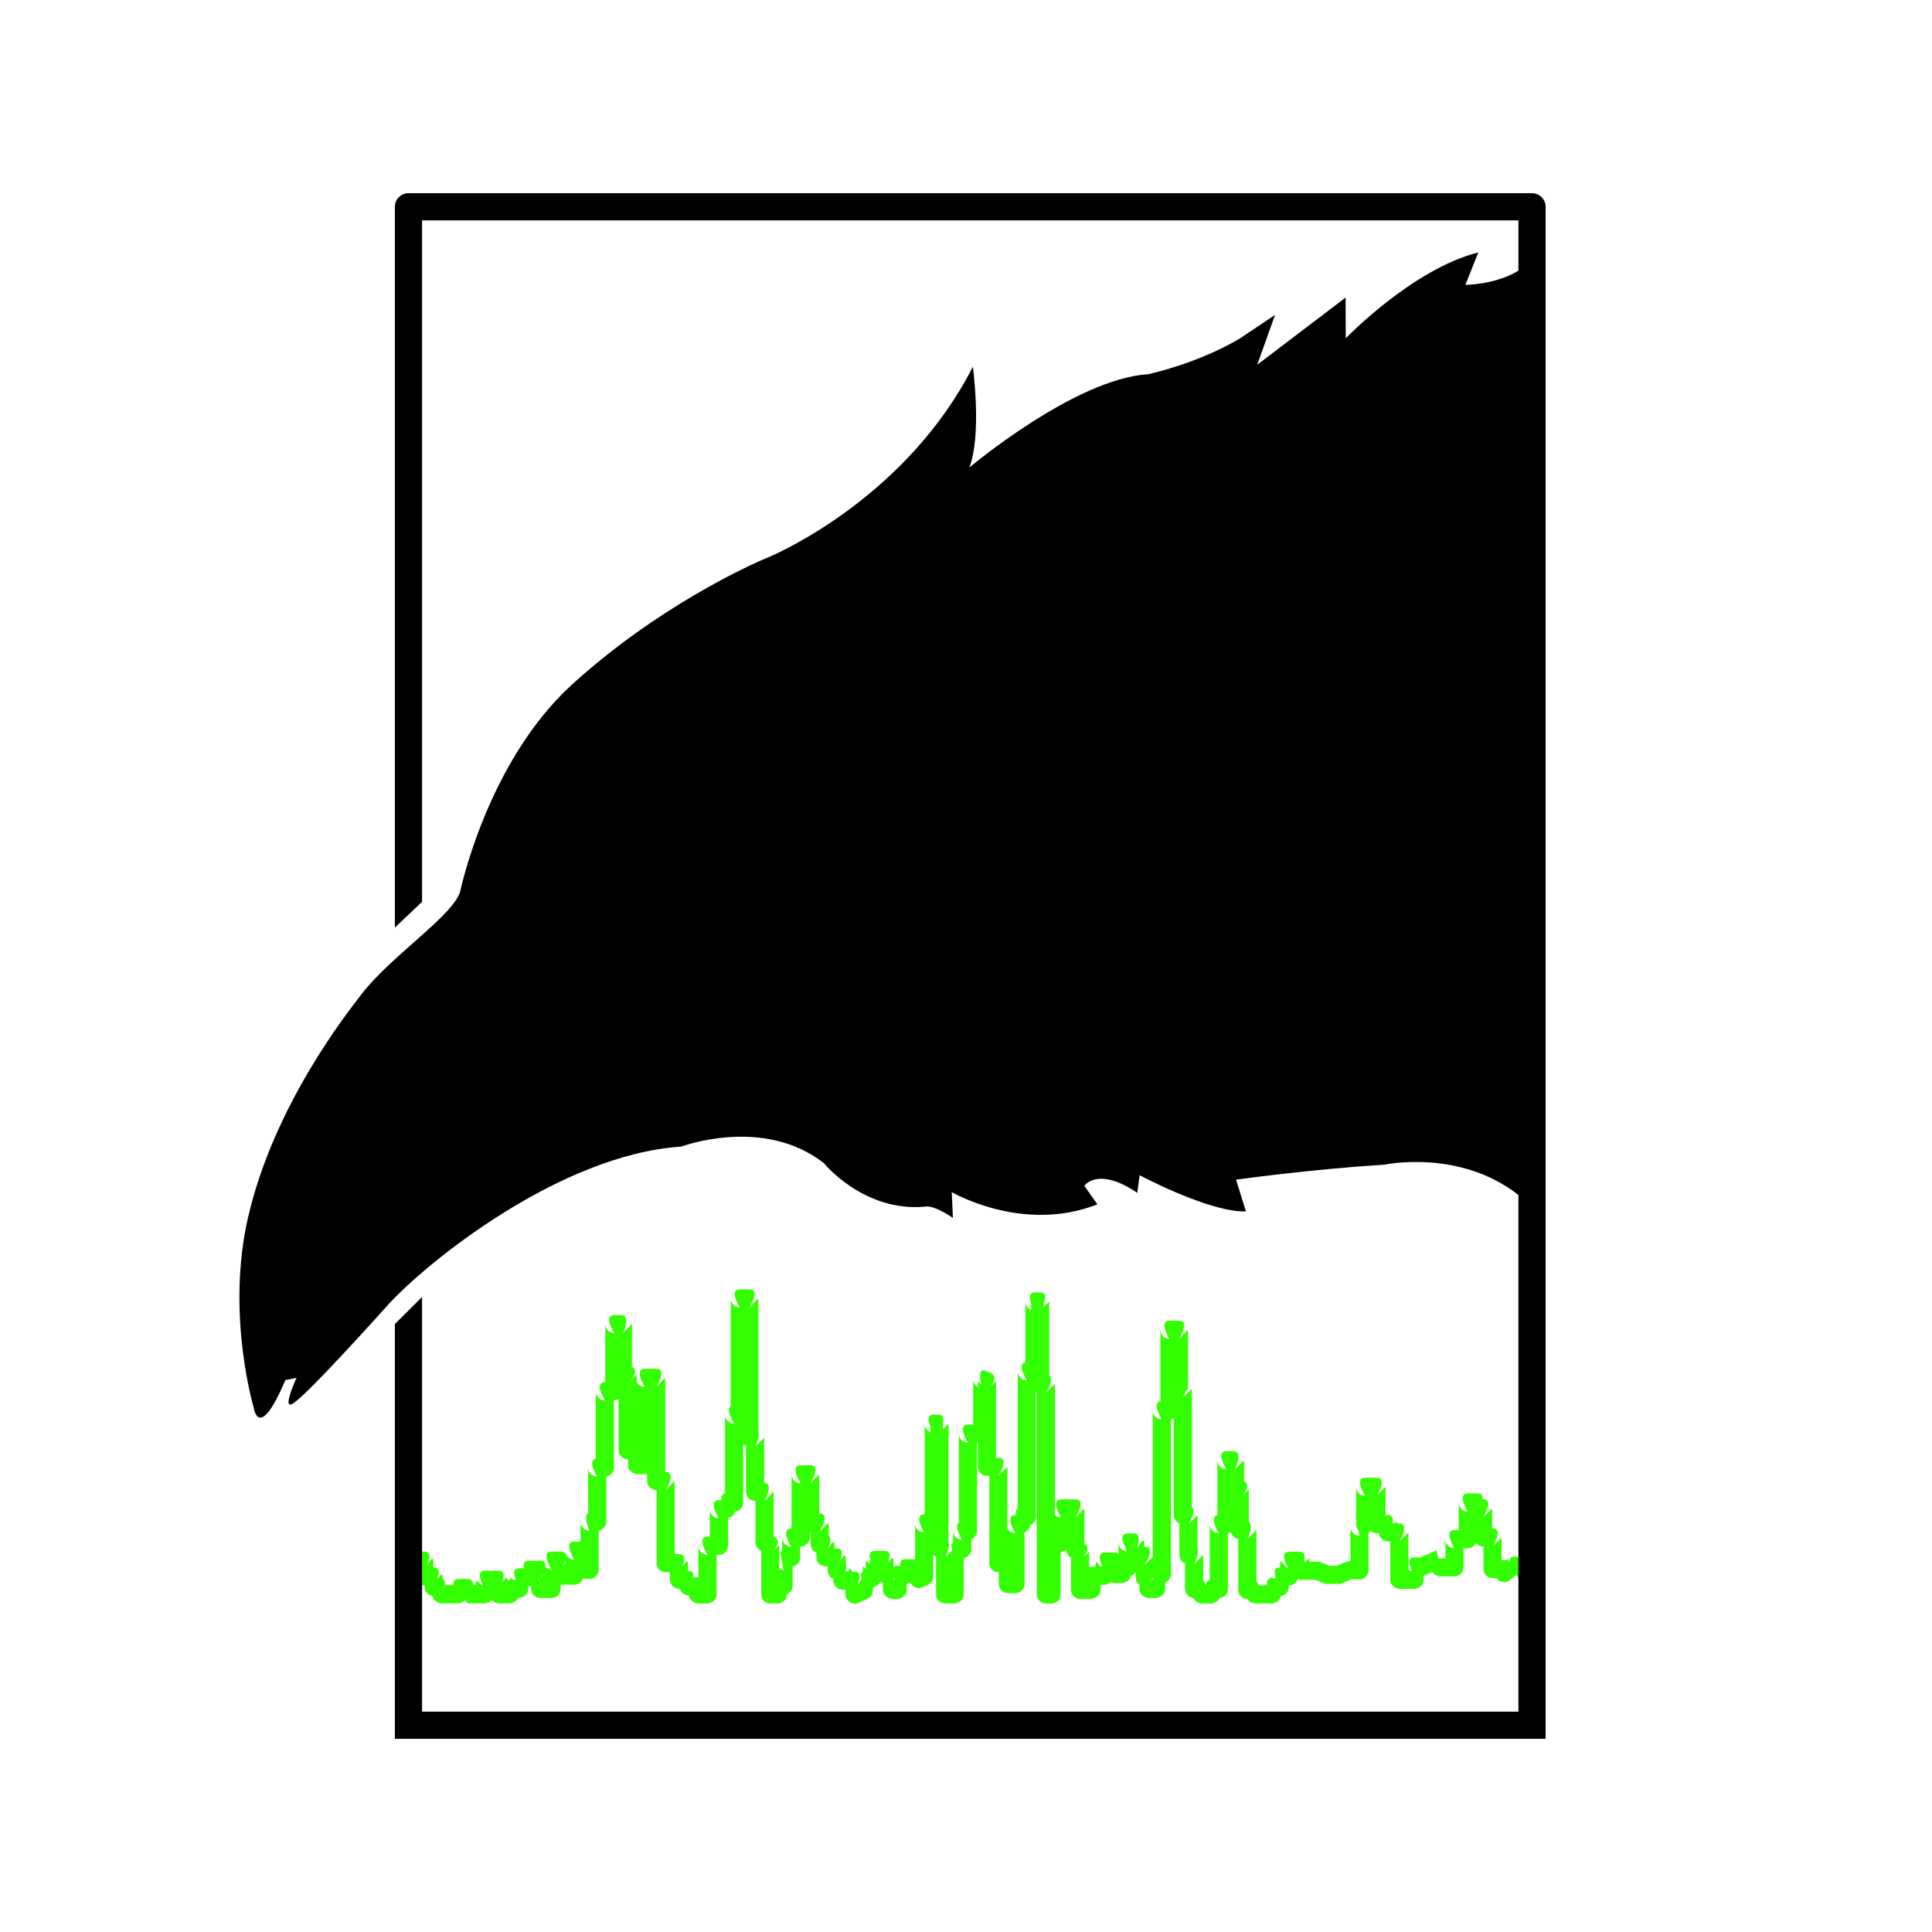 <?xml version="1.0" encoding="UTF-8" standalone="no"?>
<!DOCTYPE svg PUBLIC "-//W3C//DTD SVG 1.1//EN" "http://www.w3.org/Graphics/SVG/1.1/DTD/svg11.dtd">
<svg width="100%" height="100%" viewBox="0 0 400 400" version="1.1" xmlns="http://www.w3.org/2000/svg" xmlns:xlink="http://www.w3.org/1999/xlink" xml:space="preserve" xmlns:serif="http://www.serif.com/" style="fill-rule:evenodd;clip-rule:evenodd;stroke-linejoin:round;stroke-miterlimit:2;">
    <g id="munin">
        <path d="M163.894,316.445c-2.519,0 -0.09,3.752 -0.09,3.752c-1.036,-0 -1.876,-0.84 -1.876,-1.876l0,2.908l-0.416,0.183l0.716,3.609c-0.314,0 -0.61,-0.077 -0.87,-0.214l0,-4.933l-1.599,1.599c0.669,-0.704 2.193,-2.567 0.447,-3.329l-0.033,-0.015l-0,-9.269l-1.876,1.876c-0,-0 2.036,-3.625 -0.09,-3.748l-0,-9.315l-1.876,1.876c0,-0 1.124,-2.176 0.69,-3.213l0,-27.519l-1.875,1.876c-0,-0 2.47,-3.752 -0.006,-3.752l-1.933,0c-2.439,0 -0.027,3.752 -0.027,3.752c-1.036,-0 -1.876,-0.84 -1.876,-1.876l0,22.329c-1.159,0.724 0.69,3.586 0.69,3.586c-1.036,0 -1.875,-0.84 -1.875,-1.876l-0,16.39c-0.717,0.125 -0.846,0.692 -0.731,1.347l-0.523,0c-2.44,0 -0.022,3.752 -0.022,3.752c-1.036,-0 -1.876,-0.84 -1.876,-1.876l0,5.695l-0.454,-0c-2.44,-0 -0.033,3.751 -0.033,3.751c-1.036,0 -1.876,-0.84 -1.876,-1.876l-0,6.553l-0.095,-0.003l-0.972,0c0.126,-0.746 -0.06,-1.38 -1.051,-1.38l-0.035,-0l-0,-1.472c-0,-1.159 -0.913,0.164 -1.465,1.071c0.579,-1.086 1.369,-3.043 -0.418,-3.043l-0.871,0l0,-15.156l-1.876,1.876c0,-0 2.357,-3.752 -0.055,-3.752l-0.035,0l0,-19.462l-1.875,1.876c-0,-0 2.469,-3.752 -0.007,-3.752l-2.324,0c-2.44,0 -0.033,3.752 -0.033,3.752c-0.725,-0 -1.354,-0.412 -1.666,-1.014l0,-1.552l-1.609,1.609c0.642,-0.676 2.112,-2.458 0.619,-3.261l0,-8.793l-1.771,1.771l0,-0.129c0.355,-0.82 1.378,-3.517 -0.487,-3.517l-1.364,-0c-2.124,-0 -0.567,2.845 -0.129,3.58l-0,0.168c-0.987,-0.054 -1.771,-0.872 -1.771,-1.873l-0,12.013c-2.502,-0 -0.09,3.751 -0.09,3.751c-1.036,0 -1.876,-0.84 -1.876,-1.876l0,13.978c-1.846,0.346 0.3,3.722 0.3,3.722c-1.036,-0 -1.875,-0.84 -1.875,-1.876l-0,9.469c-1.126,0.713 0.3,3.594 0.3,3.594c-1.036,-0 -1.876,-0.84 -1.876,-1.876l-0,4.142l-1.242,-0c-2.44,-0 -0.034,3.751 -0.034,3.751c-1.035,0 -1.875,-0.84 -1.875,-1.876l-0,0.58c-0.157,-0.241 -0.449,-0.392 -0.933,-0.392l-1.866,-0c-2.421,-0 -0.045,3.751 -0.045,3.751c-0.505,0 -0.964,-0.2 -1.301,-0.525c0.099,-0.585 -0.008,-1.093 -0.573,-1.269l-0.002,-0.081l0,0.08c-0.136,-0.042 -0.3,-0.065 -0.494,-0.065l-2.324,-0c-1.076,-0 -1.209,0.73 -1.021,1.545l-0.933,0c-1.442,0 -1.182,1.332 -0.735,2.409l-0.653,-0l-0.532,-0.532l-0,0.532c-0.255,-0 -0.428,0.028 -0.57,0.08l-0,-0.011c-0,-1.15 -0.893,0.138 -1.446,1.049l-0.003,-0c0.573,-1.093 1.323,-3.009 -0.44,-3.009l-2.72,-0c-1.75,-0 -1.013,1.916 -0.449,3.009l-0.322,-0l-1.133,-1.132l-0,1.132l-0.649,-0c0.096,-0.707 -0.113,-1.291 -1.064,-1.291l-1.873,0c-0.956,0 -1.164,0.584 -1.065,1.291l-0.792,-0l-0.02,-0.004c-0.009,0 -0.018,0.001 -0.027,0.001l-0.014,0.003l-0.946,-0c0.057,-0.558 -0.029,-1.064 -0.423,-1.309l0,-0.452c0,-0.847 -0.478,-0.376 -0.951,0.298l-0.172,-0c0.396,-1.041 0.554,-2.236 -0.807,-2.236l-0.035,-0l-0,-1.304c-0,-1.155 -0.904,0.152 -1.457,1.061c0.578,-1.09 1.354,-3.029 -0.425,-3.029l-2.324,0c-2.44,0 -0.034,3.752 -0.034,3.752c0,-0 -1.875,-1.875 -1.875,-1.875l-0,2.07c-0,1.035 0.84,1.876 1.875,1.876c0,-0 0.254,-0.026 0.575,-0.145c0.316,1.02 1.402,1.279 1.708,1.333l0.081,0.012l0.09,0l-0,0.309c-0,1.334 1.108,1.756 1.621,1.879c0.26,1.358 1.838,1.511 1.838,1.511l3.534,0l0.08,-0.011c0.218,-0.035 0.834,-0.17 1.283,-0.608l0.61,0.619l3.534,0l0.08,-0.012c0.221,-0.038 0.85,-0.184 1.3,-0.645c0.451,0.462 1.079,0.607 1.3,0.645l0.081,0.012l2.356,0l0.08,-0.011c0.286,-0.046 1.254,-0.261 1.636,-1.107l0.249,0l0.081,-0.012c0.359,-0.06 1.795,-0.398 1.795,-1.919l0,-0.477l0.09,-0l0.081,-0.012c0.086,-0.014 0.233,-0.043 0.407,-0.101l-0,0.653c-0,1.036 0.84,1.876 1.876,1.876l2.363,-0l0.097,-0.003c0.991,-0.05 1.779,-0.87 1.779,-1.873l-0,-0.892c0.057,0.01 0.09,0.014 0.09,0.014l2.753,0l0.097,-0.002c0.79,-0.04 1.451,-0.569 1.686,-1.29c0.183,0.059 0.378,0.092 0.581,0.092l0.788,-0l0.096,-0.003c0.991,-0.05 1.779,-0.87 1.779,-1.873l0,-8.128c0.894,-0.143 1.576,-0.917 1.576,-1.851l0,-9.335c0.893,-0.144 1.576,-0.918 1.576,-1.852l-0,-13.948c-0,0 0.09,0 0.09,0c0.32,0 0.621,-0.08 0.885,-0.222l0,10.561c0,1.004 0.788,1.823 1.779,1.873l0.097,0.003l0.09,-0l-0,1.152c-0,1.745 1.876,1.947 1.876,1.947l1.575,-0l0.097,-0.003c0.134,-0.007 0.265,-0.028 0.391,-0.062l-0,1.46c-0,1.036 0.84,1.876 1.876,1.876l0.089,-0c0.001,-0 0.001,15.156 0.001,15.156c-0,1.036 0.839,1.876 1.875,1.876l0.878,-0l0,1.489c0,1.748 1.876,1.954 1.876,1.954l0.157,0c0.332,1.239 1.809,1.381 1.809,1.381l0.115,-0c0.187,1.472 1.858,1.636 1.858,1.636l1.966,-0l0.08,-0.011c0.359,-0.057 1.795,-0.38 1.795,-1.887l0,-8.164c0,0 0.488,0 0.488,0c1.036,0 1.876,-0.84 1.876,-1.876l-0,-5.751c0.451,-0.114 1.276,-0.441 1.51,-1.332c0.925,-0.115 1.641,-0.904 1.641,-1.86l0,-12.048c0.169,0.157 0.367,0.283 0.585,0.369l0,9.443c0,1.036 0.84,1.876 1.876,1.876l0.09,-0c0,-0 0,8.621 0,8.621c0,0.782 0.479,1.452 1.159,1.733l-0.001,0l0.028,0.012l-0,9.014c-0,1.003 0.788,1.823 1.779,1.873l0.096,0.003l1.568,-0l0.081,-0.012c0.359,-0.059 1.795,-0.391 1.795,-1.905l0,-0.026c0.691,-0.277 1.178,-0.952 1.178,-1.741l0,-3.936l0.422,-0.185c0.678,-0.283 1.154,-0.952 1.154,-1.732l-0,-2.258c-0,-0 0.09,-0 0.09,-0c1.036,-0 1.875,-0.84 1.875,-1.876l0,-1.225l0.091,0.002l0.089,0c0.001,0 0.001,2.596 0.001,2.596c-0,0.792 0.491,1.47 1.185,1.744l0,0.947c0,1.741 1.876,1.939 1.876,1.939l0.48,-0l-0,0.815c-0,1.025 0.65,1.515 1.185,1.744l0,0.335c0,1.517 1.437,1.851 1.796,1.911l0.08,0.011l0.638,0l-0,0.962c-0,1.743 1.876,1.942 1.876,1.942c-0,0 0.312,0.034 0.792,-0.175l1.869,-0.813l-0.39,0.081c0.545,-0.151 1.518,-0.597 1.518,-1.844l-0,-0.581l0.545,-0.237l-0.412,0.085c0.406,-0.111 1.071,-0.39 1.376,-1.061c0.2,0.103 0.394,0.168 0.546,0.208l0,1.381c0,1.528 1.437,1.876 1.796,1.939l0.08,0.012l1.178,-0l0.081,-0.012c0.359,-0.063 1.795,-0.408 1.795,-1.935l-0,-1.209c0.192,-0.049 0.452,-0.136 0.706,-0.289c0.422,1.074 1.747,1.209 1.747,1.209c0,-0 0.309,0.037 0.782,-0.171c0.156,-0.068 1.118,-0.491 1.118,-0.491l-0,0c0.678,-0.282 1.154,-0.951 1.154,-1.732l-0,-4.477c0.169,0.157 0.367,0.283 0.585,0.369l0,7.807c0,1.036 0.84,1.876 1.876,1.876l1.958,0l0.081,-0.011c0.359,-0.06 1.795,-0.394 1.795,-1.91l-0,-7.417l0.422,-0.185c0.678,-0.283 1.154,-0.951 1.154,-1.731l-0,-2.045c0.694,-0.275 1.185,-0.952 1.185,-1.744l0,-18.255l0.18,0l0,5.005c0,1.035 0.84,1.875 1.876,1.875l0.488,0l-0,18.09c-0,1.036 0.839,1.876 1.875,1.876l0.09,-0c0,-0.001 0,2.423 0,2.423c0,1.003 0.788,1.823 1.779,1.873l0.097,0.003l1.576,-0l0.096,-0.003c0.991,-0.05 1.779,-0.87 1.779,-1.873l0,-10.702c0.492,-0.208 1.077,-0.634 1.165,-1.492c0.698,-0.273 1.191,-0.952 1.191,-1.746l0,-25.871l0.065,0.033c0.028,0.013 0.055,0.025 0.083,0.038l0.04,0.015l-0,41.878c-0,1.036 0.84,1.876 1.876,1.876l1.178,0l0.096,-0.002c0.991,-0.051 1.779,-0.87 1.779,-1.874l0,-8.669l0.819,-0.358c0.126,-0.052 0.244,-0.118 0.354,-0.195c0.026,0.684 0.419,1.275 0.988,1.58l0,6.689c0,1.036 0.84,1.876 1.876,1.876l2.363,0l0.081,-0.012c0.359,-0.062 1.795,-0.405 1.795,-1.93l0,-0.984l0.878,0l0.08,-0.012c0.202,-0.035 0.745,-0.159 1.181,-0.532c0.265,0.115 0.504,0.167 0.624,0.187l0.081,0.012l1.575,-0l0.081,-0.011c0.323,-0.053 1.521,-0.323 1.754,-1.481c0.437,-0.163 0.796,-0.484 1.009,-0.895l-0,1.201c-0,0.631 0.311,1.188 0.788,1.528l-0,0.826c-0,1.52 1.436,1.858 1.795,1.919l0.08,0.012l1.568,-0l0.081,-0.012c0.359,-0.061 1.795,-0.401 1.795,-1.923l0,-1.294l0.027,-0.012l-0,-0c0.68,-0.282 1.159,-0.952 1.159,-1.734l-0,-32.047c0.205,-0.032 0.4,-0.099 0.577,-0.193l0,20.025c0,0.79 0.488,1.465 1.178,1.741l0,6.52c0,0.789 0.488,1.465 1.178,1.741l0,5.319c0,0.991 0.768,1.802 1.74,1.871c0.381,0.851 1.352,1.066 1.639,1.112l0.08,0.011l1.966,0l0.081,-0.011c0.286,-0.046 1.258,-0.262 1.638,-1.113c0.966,-0.077 1.725,-0.885 1.725,-1.87l-0,-11.571c0.225,-0.036 0.437,-0.112 0.628,-0.221c0.17,0.731 0.769,1.297 1.518,1.42l-0,10.537c-0,1.021 0.815,1.852 1.831,1.875c0.483,0.8 1.517,0.934 1.619,0.945l0.001,0.002l3.534,-0l0.08,-0.012c0.326,-0.053 1.533,-0.327 1.758,-1.5c0.513,-0.123 1.621,-0.545 1.621,-1.878l-0,-0.309l0.09,-0l0.08,-0.013c0.306,-0.053 1.393,-0.313 1.708,-1.333c0.212,0.079 0.395,0.117 0.495,0.134l0.08,0.011l3.148,0l1.561,0.685c0.483,0.212 0.798,0.178 0.798,0.178l2.364,-0c-0,-0 0.318,0.034 0.806,-0.181l1.75,-0.772l1.765,0l0.097,-0.002c0.991,-0.051 1.779,-0.87 1.779,-1.874l0,-7.809l0.024,-0.01l-0,-0c0.165,-0.069 0.319,-0.161 0.456,-0.273c0.299,0.242 0.673,0.394 1.082,0.414l0.096,0.003l0.498,-0c0.135,1.547 1.866,1.718 1.866,1.718l0.487,0c0,-0 0,2.258 0,2.258l0,0.001l0,0l0,3.365l0.003,0.082l-0.003,-0.003l0,2.177c0,1.518 1.437,1.854 1.796,1.915l0.08,0.011l3.151,0l0.081,-0.012c0.359,-0.061 1.795,-0.403 1.795,-1.926l0,-0.838c0.132,-0.023 0.302,-0.069 0.501,-0.156l1.32,-0.577c0.432,0.686 1.266,0.874 1.527,0.917l0.081,0.011l2.956,0l0.097,-0.002c0.991,-0.05 1.779,-0.87 1.779,-1.873l-0,-3.977c-0,0 0.878,0 0.878,0c0.74,0 1.38,-0.429 1.685,-1.051c0.343,0.43 0.872,0.706 1.466,0.706l0.09,-0c-0,0 -0,4.667 -0,4.667c-0,1.003 0.788,1.823 1.779,1.873l0.097,0.003l0.788,-0c0.53,0.765 1.575,0.862 1.575,0.862c0,0 0.555,0.075 1.204,-0.436l1.383,-1.087l0.04,0.091l0.007,0.014c0.287,0.607 0.892,1.035 1.599,1.071l0.096,0.002l0.081,-0.011c0.359,-0.058 1.795,-0.383 1.795,-1.892l0,-1.139c0,-1.204 -0.951,0.24 -1.498,1.172c0.559,-1.078 1.356,-3.082 -0.421,-3.082l-2.074,0c-0.929,0 -1.152,0.605 -1.085,1.33l-0.321,-0.928l-0.41,0.322c-0.116,-0.027 -0.25,-0.041 -0.402,-0.041l-0.482,0l0,-4.667l-1.875,1.876c-0,-0 2.47,-3.752 -0.005,-3.752l-0.085,0l-0,-4.149l-1.876,1.876c-0,0 2.449,-3.751 -0.009,-3.751l-0.094,-0c0.077,-0.666 -0.153,-1.201 -1.088,-1.201l-1.933,0c-2.44,0 -0.027,3.752 -0.027,3.752c-1.036,-0 -1.876,-0.84 -1.876,-1.876l-0,5.695l-0.839,-0c-2.44,-0 -0.039,3.751 -0.039,3.751c-1.036,0 -1.876,-0.84 -1.876,-1.876l0,3.977l-1.039,-0c-0.169,-0 -0.315,0.018 -0.439,0.052l-0.358,-1.701l-1.532,0.674l0.412,2.067l0,0.072l-0.445,-2.124l-1.8,0.787l-1.288,0.003c-0.157,0.012 -0.311,0.032 -0.458,0.09c-0.856,0.339 -0.474,1.524 -0.231,2.133c0.067,0.17 0.144,0.335 0.222,0.501l0.013,0.027l-0.44,-0l-0.277,-0.277l-0.002,-0.098l0.002,-0.056l-0,-7.5l-1.876,1.876c0,0 2.346,-3.751 -0.066,-3.751l-0.434,-0c-0.053,-0.378 -0.271,-0.29 -0.54,-0l-0.407,-0c0.235,-0.883 0.156,-1.719 -0.982,-1.719l-0.422,0l0,-5.867l-1.876,1.876c0,-0 2.47,-3.752 -0.006,-3.752l-2.317,0c-2.439,0 -0.033,3.752 -0.033,3.752c-1.036,-0 -1.875,-0.84 -1.875,-1.876l-0,6.519l-0.03,0.013l0.03,0.148l-0,1.063c-0,0.473 0.174,0.905 0.463,1.234l0.234,1.16c-1.035,-0 -1.875,-0.84 -1.875,-1.876l-0,7.158l-0.255,-0c-0.353,-0 -0.605,0.078 -0.777,0.213l-0.011,-0.054l-1.798,0.794l-1.575,-0l-1.551,-0.681c-0.084,-0.037 -0.163,-0.066 -0.238,-0.086c-0.152,-0.062 -0.344,-0.096 -0.58,-0.096l-1.656,-0l-0,-0.137c-0,-0.779 -0.403,-0.445 -0.835,0.137l-0.348,-0c0.283,-0.999 0.298,-2.071 -0.939,-2.071l-2.074,-0c-1.887,-0 -0.871,2.26 -0.321,3.271l-0.203,0l-1.395,-1.394l0,1.394c-1.44,0 -1.271,1.195 -0.863,2.236l-0.743,0l-0.36,-0.359l0,0.387c-0.736,0.134 -0.843,0.745 -0.703,1.435l-1.81,0c-0.036,-0.34 -0.161,-0.625 -0.428,-0.791l0,-10.666l-1.876,1.876c0,-0 1.423,-2.871 0.308,-3.59l-0,-6.719l-1.597,1.597c0.648,-0.683 2.09,-2.442 0.614,-3.245l0,-4.37l-1.771,1.771l0,-0.129c0.355,-0.82 1.378,-3.517 -0.487,-3.517l-1.363,-0c-2.125,-0 -0.568,2.845 -0.13,3.58l-0,0.168c-0.987,-0.054 -1.771,-0.872 -1.771,-1.873l-0,11.404c-1.846,0.347 0.3,3.722 0.3,3.722c-1.036,0 -1.876,-0.839 -1.876,-1.875l0,11.574c-0.615,0.111 -0.793,0.55 -0.755,1.091l-0.172,-0c-0.009,-0.416 -0.128,-0.771 -0.438,-0.964l-0,-5.339l-1.876,1.876c0,-0 0.484,-0.936 0.695,-1.873l0.003,-0.003l-0,-0.012c0.106,-0.479 0.14,-0.958 -0,-1.31l-0,-6.939l-1.876,1.876c0,0 1.781,-2.809 0.698,-3.565l-0,-24.458l-1.876,1.875c0,0 0.341,-0.632 0.59,-1.378l0.498,-0.497l0,-12.215l-1.876,1.876c0,-0 2.471,-3.752 -0.005,-3.752l-1.933,0c-2.44,0 -0.027,3.752 -0.027,3.752c-1.036,-0 -1.876,-0.84 -1.876,-1.876l-0,14.831c-1.868,0.337 0.3,3.724 0.3,3.724c-1.036,-0 -1.876,-0.84 -1.876,-1.876l0,30.327l-1.665,1.665c-0,0 2.47,-3.751 -0.006,-3.751l-0.084,-0l-0,-0.801c-0,-1.049 -0.74,-0.072 -1.29,0.801l-0.178,-0c0.384,-1.112 0.705,-2.754 -0.749,-2.754l-1.213,0c-1.872,0 -0.884,2.21 -0.322,3.237l0,0.491c-0.893,-0.144 -1.576,-0.918 -1.576,-1.852l0,2.381c-0.169,-0.188 -0.451,-0.303 -0.883,-0.303l-1.933,0c-1.7,0 -1.044,1.822 -0.489,2.927l-0.364,-0l-1.05,-1.05l0,1.05l-0.95,0.002c-0.129,0.01 -0.251,0.029 -0.376,0.063l-0.039,0.014l-0,-3.193l-1.609,1.609c0.642,-0.675 2.111,-2.458 0.618,-3.261l0,-7.292l-1.876,1.876c0,0 2.468,-3.751 -0.007,-3.751l-2.9,-0c-2.44,-0 -0.041,3.751 -0.041,3.751c-0.493,0 -0.941,-0.19 -1.276,-0.501l0,-27.185l-1.875,1.876c-0,0 1.866,-2.874 0.69,-3.591l-0,-15.309l-1.178,1.178l-0,-0.636c0.457,-1.078 0.733,-2.418 -0.719,-2.418l-1.034,0c-1.298,0 -1.176,1.184 -0.821,2.221l0,1.396c-0.69,-0.276 -1.178,-0.952 -1.178,-1.741l0,12.594c-1.888,0.329 0.301,3.725 0.301,3.725c-1.036,0 -1.876,-0.84 -1.876,-1.876l-0,28.404c-0.412,0.263 -0.437,0.802 -0.299,1.383l-0.169,-0c-2.449,-0 -0.012,3.751 -0.012,3.751c-0.725,0 -1.354,-0.411 -1.666,-1.013l-0,-12.739l-1.876,1.875c0,0 2.469,-3.751 -0.006,-3.751l-0.481,-0l-0,-15.846l-0.983,0.982l-0,-0.118c0.622,-0.855 1.131,-2.029 -0.167,-2.594c-0.131,-0.057 -0.79,-0.344 -0.933,-0.406c-1.596,-0.694 -1.258,1.589 -0.972,2.833l-0.697,-0.697l0,1.222c-0.585,-0.317 -0.983,-0.937 -0.983,-1.65l0,9.394l-1.031,-0c-2.44,-0 -0.042,3.751 -0.042,3.751c-1.036,0 -1.875,-0.84 -1.875,-1.876l-0,18.43c-1.12,0.74 0.69,3.576 0.69,3.576c-1.036,0 -1.876,-0.839 -1.876,-1.875l0,2.563l-0.416,0.182l0.249,1.256l-1.245,1.244c-0.022,-0.049 -0.042,-0.099 -0.06,-0.15c0.3,-0.677 0.823,-2.054 0.504,-2.816l0,-24.473l-1.185,1.185l-0,-1.167c0.215,-0.944 0.157,-1.894 -0.947,-1.894l-0.912,0c-1.471,0 -1.175,1.363 -0.707,2.445l-0,1.175c-0.695,-0.275 -1.186,-0.952 -1.186,-1.744l0,18.772l-0.045,0c-2.421,0 -0.045,3.752 -0.045,3.752c-1.036,-0 -1.875,-0.84 -1.875,-1.876l-0,7.42l-2.018,0c-0.999,0 -1.186,0.63 -1.058,1.374l-0.52,-0c-0.311,-0 -0.542,0.061 -0.71,0.17c-0.056,-0.072 -0.123,-0.134 -0.204,-0.185l0,-1.127c0,-1.116 -0.84,0.065 -1.395,0.969l-0.007,-0c0.57,-1.104 1.246,-2.926 -0.479,-2.926l-1.933,-0c-1.183,-0 -1.225,0.882 -0.954,1.79c-0.091,0.257 -0.112,0.599 -0.094,0.964l-0.855,-0.835c0,0 0,1.268 0,1.474c0,0.146 0.013,0.281 0.039,0.405l-0.632,-0.631l0,1.268l-0.507,0.221l0.249,1.267c-0.181,0.153 -0.399,0.434 -0.61,0.743l-0.179,0.078c0.447,-1.083 0.72,-2.445 -0.734,-2.445l-0.567,-0l-0,-0.13c-0,-0.775 -0.399,-0.447 -0.829,0.13l-0.372,-0l0.01,-0.092l0.002,-0.065c0.116,-0.5 0.155,-1.004 0.003,-1.368l0,-1.339c0,-1.049 -0.739,-0.072 -1.289,0.801l-0.056,-0c0.513,-1.112 1,-2.754 -0.596,-2.754l-0.415,0l0,-0.801c0,-1.048 -0.739,-0.071 -1.289,0.801l-0.047,0c0.417,-0.888 0.821,-2.116 0.151,-2.572l0,-2.777l-1.876,1.875c0,0 2.357,-3.751 -0.055,-3.751l-0.035,-0l0,-8.103l-1.875,1.875c-0,0 2.47,-3.751 -0.006,-3.751l-1.933,-0c-2.44,-0 -0.027,3.751 -0.027,3.751c-1.036,0 -1.876,-0.839 -1.876,-1.875l0,11.201Zm14.923,12.722l0,0.154l0.038,0.037l-0.038,-0.191Zm46.684,-1.943l-0,0.056l0.028,-0l-0.028,-0.056Zm-40.365,-0.651c-0.056,0.175 -0.115,0.341 -0.173,0.49l0.067,0.067l0.067,-0.112l0.137,-0.219c-0.033,-0.074 -0.066,-0.15 -0.098,-0.226Zm53.687,0.057l-0.442,0.442l-0.012,0.035l0.23,0l0.129,-0.189c0.03,-0.041 0.059,-0.081 0.088,-0.121l0.053,-0.07l-0.016,-0.03l-0.03,-0.067Zm-126.497,-0.6c-0.252,0.494 -0.487,0.852 -0.487,0.852l0.487,-0.488l0,-0.364Zm4.72,-2.918c-0.135,0.442 -0.337,0.883 -0.514,1.227l0.012,-0c0.147,-0.244 0.322,-0.524 0.502,-0.78l-0,-0.447Zm80.514,-0.232l-0,0.414l0.082,0.002l-0.082,-0.416Zm-1.794,-0.616c-0.05,0.107 -0.082,0.169 -0.082,0.169l0.082,-0.083l0,-0.086Z" style="fill:#3f0;"/>
        <path d="M314.373,56.037c-4.719,2.915 -10.977,2.938 -10.977,2.938l2.671,-6.708c-13.588,3.399 -27.446,17.767 -27.446,17.767l-0.03,-8.426l-18.299,13.911l3.699,-10.324l-7.308,4.892c-8.884,5.267 -18.96,7.39 -18.96,7.39c-15.246,0.946 -37.042,19.335 -37.042,19.335c2.648,-6.82 0.743,-20.88 0.743,-20.88c-13.416,26.267 -38.986,38.084 -42.647,39.577c-3.669,1.486 -22.936,10.302 -40.441,26.306c-17.489,15.989 -23.049,42.714 -23.049,42.714c-1.403,5.019 -14.428,13.438 -20.43,21.301c-2.746,3.594 -18.157,22.839 -23.537,46.375c-4.554,19.981 1.216,39.263 1.216,39.263c-0,0 1.012,7.301 6.55,-5.74l2.303,-0.465c-0,0 -2.814,6.093 -1.088,5.5c1.733,-0.593 11.675,-11.314 19.823,-20.378c8.148,-9.071 35.916,-31.377 60.916,-32.99c0,-0 16.972,-6.408 29.547,3.428c-0,0 8.29,10.257 21.105,8.981c0,0 1.501,-0.42 5.598,2.356l-0.241,-5.349c0,-0 14.714,8.636 30.155,2.528l-2.709,-3.834c0,0 2.776,-4.089 10.962,1.456l0.488,-3.647c-0,0 14.54,7.751 22.013,7.496l-2.048,-6.573c-0,0 15.403,-2.161 30.657,-3.098c-0,-0 15.559,-3.354 27.806,6.266l-0,106.968l-226.994,-0l0,-85.842l-5.627,5.59l-0,85.879l238.248,0l0,-317.186c0,-1.554 -1.26,-2.814 -2.814,-2.814l-232.62,-0c-1.554,-0 -2.814,1.26 -2.814,2.814l-0,149.232l5.627,-5.334l0,-141.085c0,0 226.994,0 226.994,0l-0,10.41Z" style="fill-rule:nonzero;"/>
    </g>
</svg>
